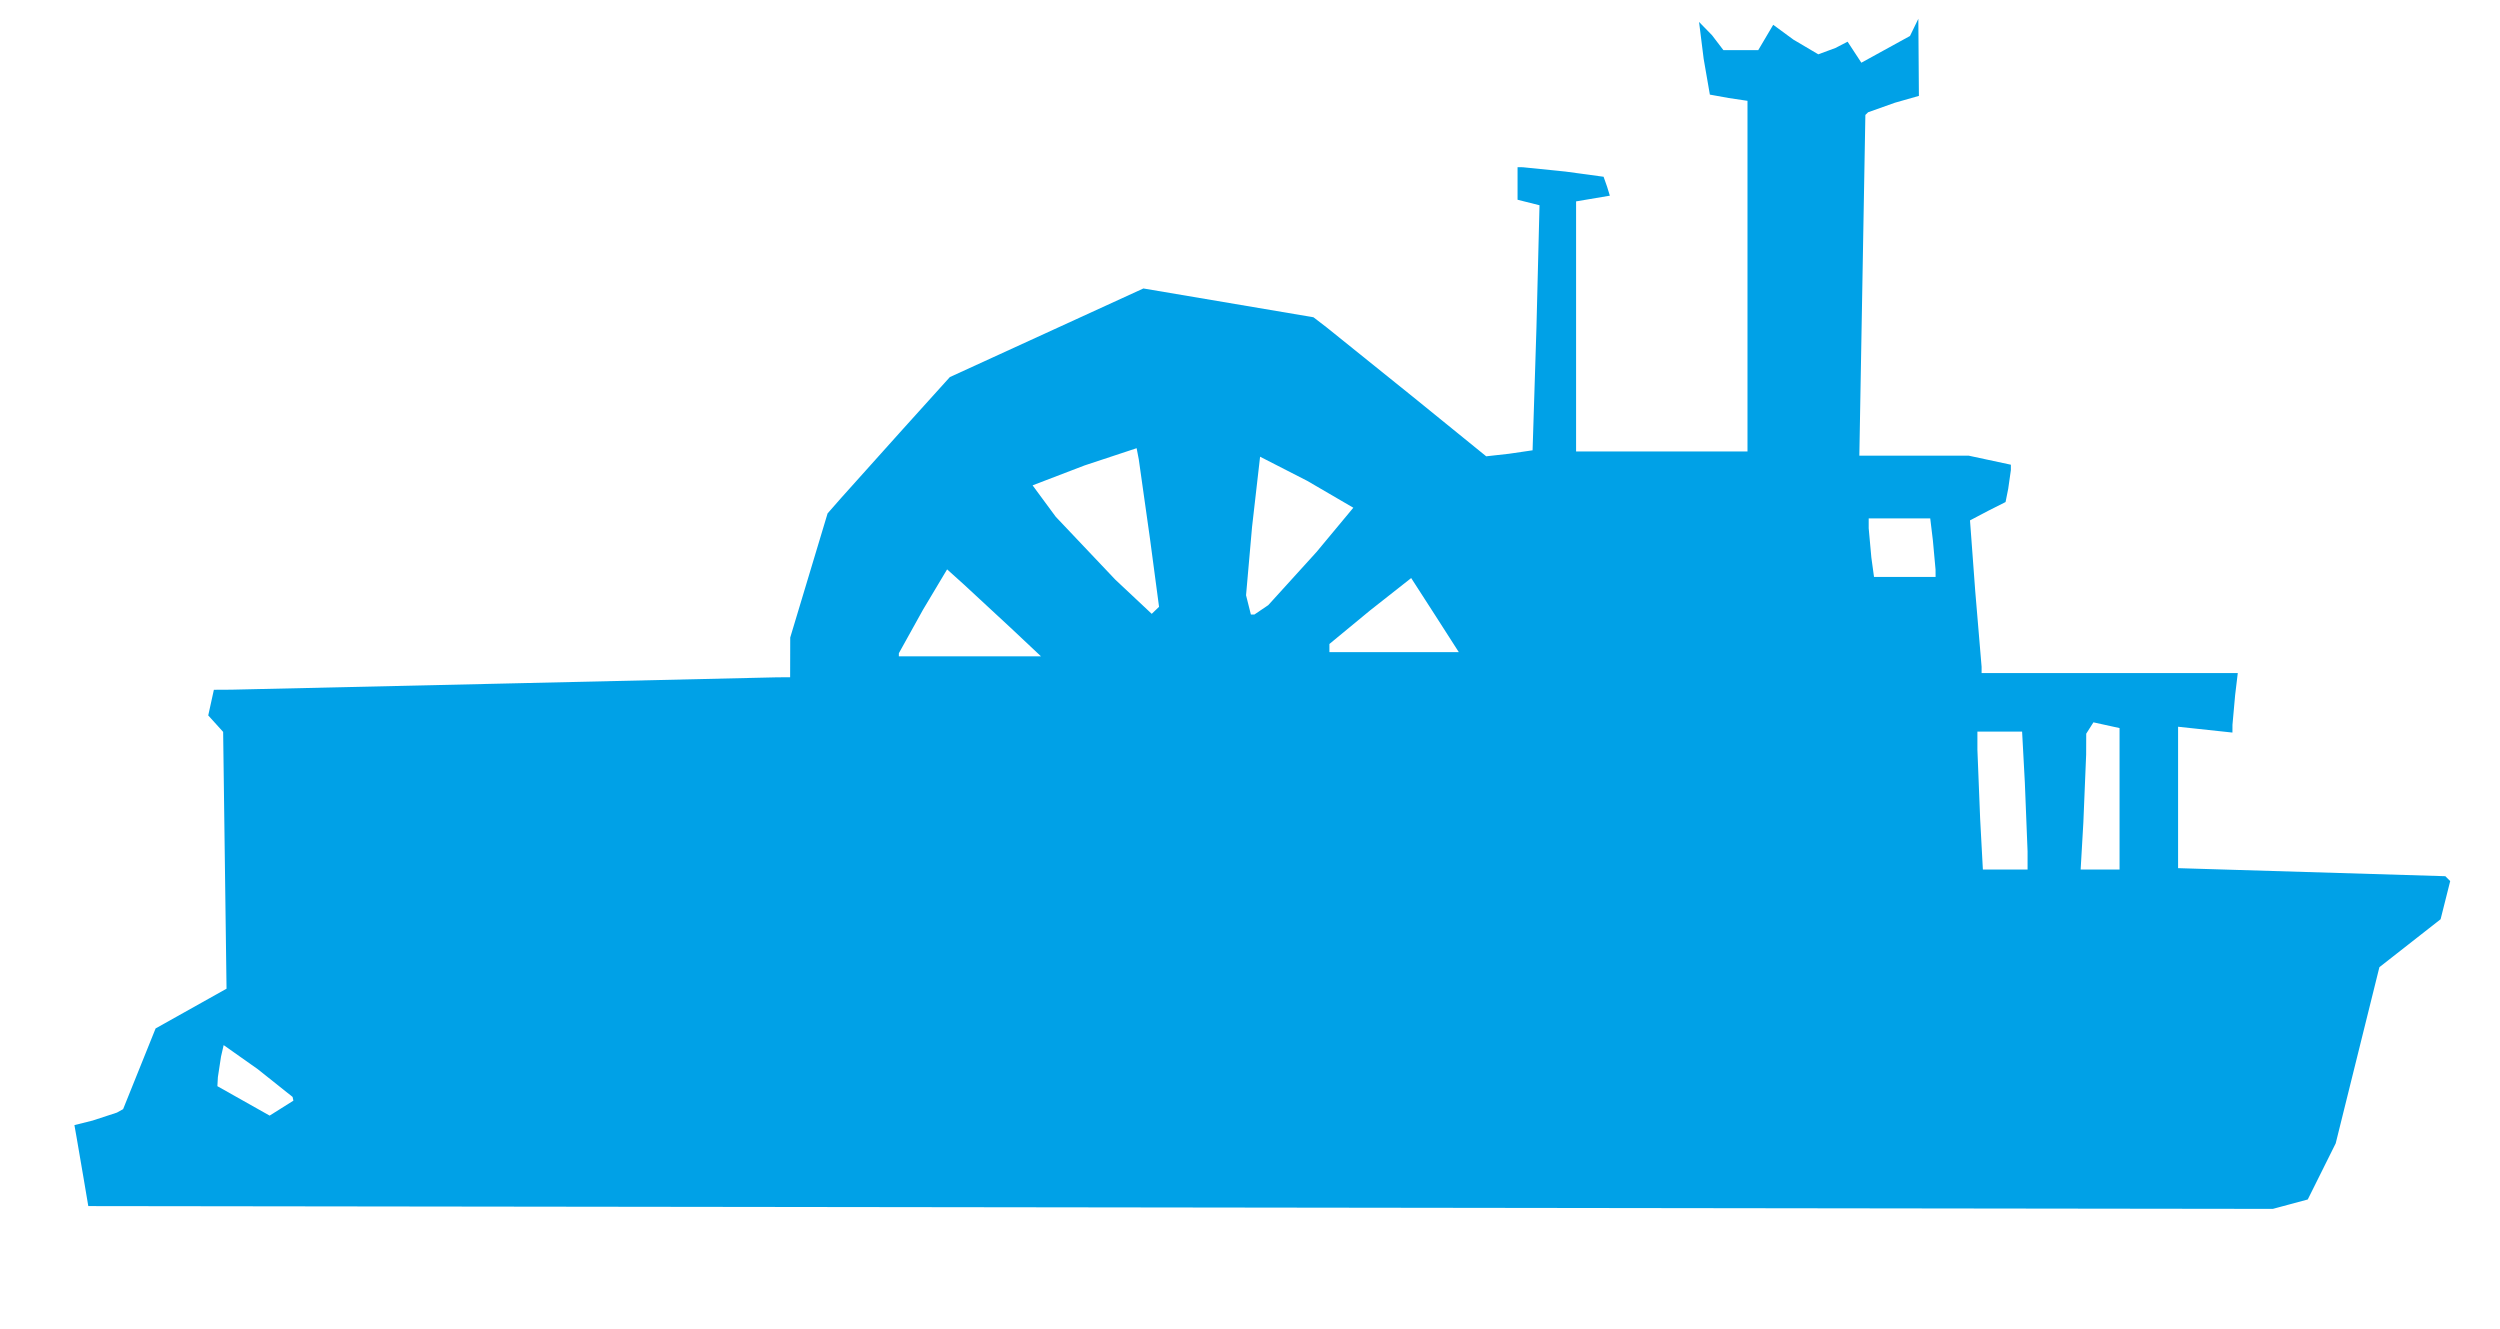 <?xml version="1.0" encoding="UTF-8"?>
<svg enable-background="new 0 0 578 462" version="1.1" viewBox="0 0 598 318" xml:space="preserve" xmlns="http://www.w3.org/2000/svg"><path d="m282.39 288.83-261.27-0.334-1.097-6.5-1.659-9.685-0.562-3.185 4.349-1.087 5.824-1.909 1.475-0.821 7.772-19.308 16.966-9.505-0.812-61.427-3.565-3.939 1.347-6.134 4.17-0.023 65.671-1.477 64.75-1.477 3.25-0.023 0.023-9.5 8.935-29.688 3.208-3.656 14.622-16.303 11.414-12.647 46.298-21.2 40.67 6.886 3.165 2.427 20.665 16.631 17.5 14.204 5.449-0.609 5.645-0.827 0.927-29.417 0.731-29.199-5.251-1.318v-3.892-3.892l1.25 0.008 10.2 1.034 9.126 1.242 0.837 2.372 0.662 2.156-8.075 1.364v29.912 29.912h20.5 20.5v-41.939-41.939l-4.5-0.675-4.501-0.811-1.485-8.568-1.1-8.816 3.104 3.182 2.72 3.566 4.166-6e-14h4.166l3.58-6.061 4.809 3.53 5.975 3.53 4.086-1.51 2.921-1.51 3.294 5.027 11.634-6.396 1.997-4.111 0.135 18.444-5.75 1.639-6.402 2.278-0.652 0.639-1.443 81.5h13.074 13.074l10.098 2.166v1.292l-0.635 4.465-0.635 3.173-4.115 2.075-4.391 2.311 1.25 16.894 1.526 18.141v1.484h30.639 30.639l-0.631 5.25-0.639 7.117-0.009 1.867-13-1.392v16.913 16.913l63.925 1.925 1.165 1.165-2.299 9.132-14.64 11.468-10.452 42.144-6.683 13.419-8.354 2.25zm-215.05-23.763 2.84-1.787-0.188-0.892-8.34-6.645-8.152-5.753-0.632 2.753-0.75 4.912-0.118 2.159 12.5 7.041zm412.31-57.071h5.346v-4.343l-0.654-16.5-0.654-12.157h-5.346-5.346v4.343l0.654 16.5 0.654 12.157zm22.694 0h4.653v-16.921-16.921l-6.25-1.373-1.72 2.714-0.02 5-0.668 16.25-0.648 11.25zm-270.34-51h17.003l-7.253-6.822-11.23-10.402-3.977-3.58-5.764 9.652-5.773 10.402-0.008 0.75zm101.47-1h15.478l-5.61-8.75-5.787-8.976-9.868 7.771-9.691 7.997v0.979 0.979zm-57.103-10.007 0.874-0.841-2.172-16.326-2.68-18.969-0.509-2.644-12.444 4.119-12.444 4.767 5.546 7.524 14.25 15.044 8.704 8.167zm23.678 1.007 3.324-2.25 11.527-12.696 8.817-10.602-11.018-6.424-11.285-5.779-1.923 16.814-1.435 16.326 1.157 4.612zm155.58-9h7.364l-0.009-1.75-0.639-7-0.631-5.25h-7.361-7.361v2.36l0.636 7 0.636 4.64z" fill="#00a1e7"/></svg>
